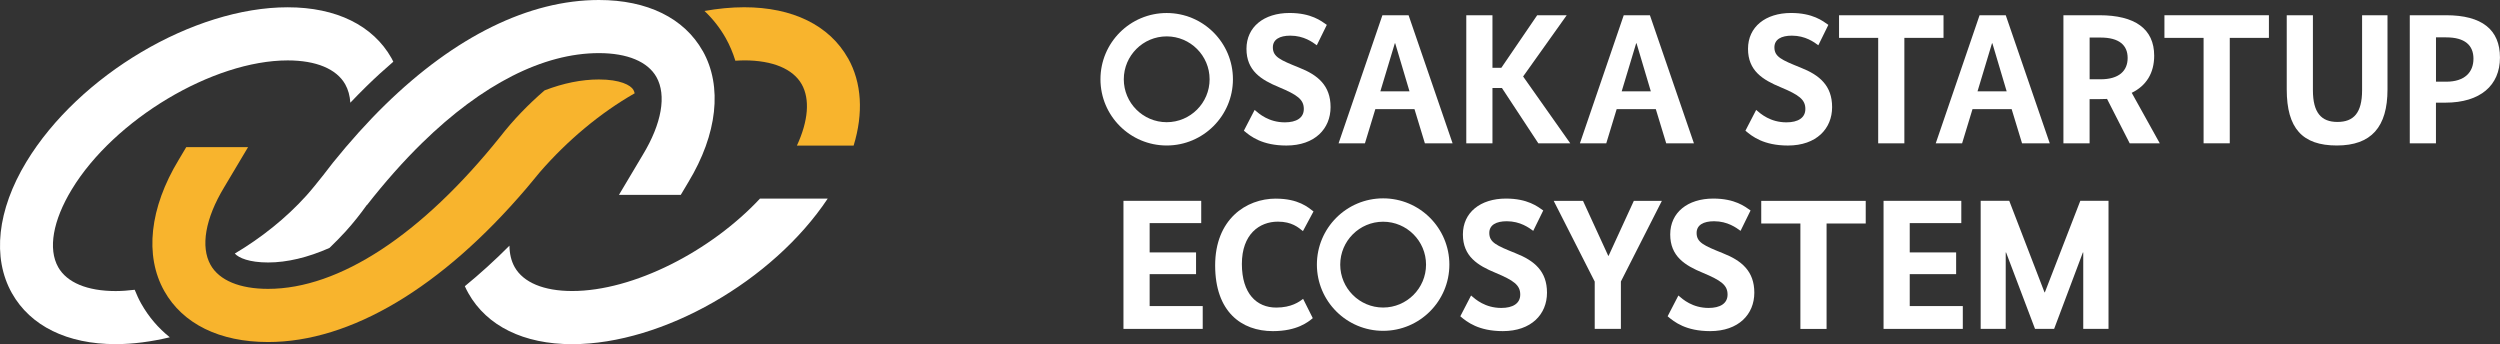 <?xml version="1.0" encoding="UTF-8"?><svg id="_レイヤー_1" xmlns="http://www.w3.org/2000/svg" viewBox="0 0 685.78 94.4"><rect x="0" y="0" width="685.78" height="94.4" fill="#333333" stroke="none"/><defs><style>.cls-1{fill:#fff;}.cls-2{fill:#f8b42d;}</style></defs><path class="cls-1" d="M320.04,9.98c6.49,0,11.77,5.28,11.77,11.77s-5.28,11.77-11.77,11.77-11.77-5.28-11.77-11.77,5.28-11.77,11.77-11.77M320.04,3.57c-10.04,0-18.17,8.14-18.17,18.17s8.14,18.17,18.17,18.17,18.17-8.14,18.17-18.17-8.14-18.17-18.17-18.17h0Z"/><path class="cls-1" d="M379.41,60.82c6.49,0,11.77,5.28,11.77,11.77s-5.28,11.77-11.77,11.77-11.77-5.28-11.77-11.77,5.28-11.77,11.77-11.77M379.41,54.41c-10.04,0-18.17,8.14-18.17,18.17s8.14,18.17,18.17,18.17,18.17-8.14,18.17-18.17-8.14-18.17-18.17-18.17h0Z"/><path class="cls-1" d="M361.23,12.43c-1.17-.86-3.56-2.65-7.28-2.65-2.9,0-4.79,1.02-4.79,3.21,0,2.6,1.99,3.46,7.18,5.55,5.19,2.04,8.65,4.94,8.65,10.84s-4.28,10.54-12.12,10.54c-6.62,0-9.83-2.49-11.66-4.07l2.95-5.7c1.22,1.07,3.87,3.41,8.3,3.41,3.16,0,5.19-1.22,5.19-3.67,0-2.6-1.78-3.87-6.77-5.96-4.94-2.04-8.96-4.53-8.96-10.54s4.79-9.83,11.81-9.83c5.96,0,8.7,2.19,10.23,3.26l-2.75,5.6Z"/><path class="cls-1" d="M398.45,39.31h-7.59l-2.85-9.37h-10.74l-2.85,9.37h-7.23l12.02-35.13h7.18l12.07,35.13ZM382.72,11.87h-.1l-3.97,13.18h7.99l-3.92-13.18Z"/><path class="cls-1" d="M409.4,18.59h2.44l9.83-14.41h8.1l-11.96,16.8,12.93,18.33h-8.76l-9.98-15.17h-2.6v15.17h-7.18V4.18h7.18v14.41Z"/><path class="cls-1" d="M464.65,39.31h-7.59l-2.85-9.37h-10.74l-2.85,9.37h-7.23l12.02-35.13h7.18l12.07,35.13ZM448.92,11.87h-.1l-3.97,13.18h7.99l-3.92-13.18Z"/><path class="cls-1" d="M498.81,12.43c-1.17-.86-3.56-2.65-7.28-2.65-2.9,0-4.79,1.02-4.79,3.21,0,2.6,1.99,3.46,7.18,5.55,5.19,2.04,8.65,4.94,8.65,10.84s-4.28,10.54-12.12,10.54c-6.62,0-9.83-2.49-11.66-4.07l2.95-5.7c1.22,1.07,3.87,3.41,8.3,3.41,3.16,0,5.19-1.22,5.19-3.67,0-2.6-1.78-3.87-6.77-5.96-4.94-2.04-8.96-4.53-8.96-10.54s4.79-9.83,11.81-9.83c5.96,0,8.7,2.19,10.23,3.26l-2.75,5.6Z"/><path class="cls-1" d="M533.13,10.39h-10.74v28.92h-7.18V10.39h-10.74v-6.21h28.66v6.21Z"/><path class="cls-1" d="M562.26,39.31h-7.59l-2.85-9.37h-10.74l-2.85,9.37h-7.23l12.02-35.13h7.18l12.07,35.13ZM546.53,11.87h-.1l-3.97,13.18h7.99l-3.92-13.18Z"/><path class="cls-1" d="M584.2,39.31l-6.21-12.17c-.71,0-1.43.05-2.14.05h-2.65v12.12h-7.18V4.18h9.88c9.72,0,15.02,3.72,15.02,11.1,0,4.79-2.19,8.25-6.16,10.18l7.69,13.85h-8.25ZM576.21,10.29h-3v11.46h3c5.09,0,7.43-2.34,7.43-5.85s-2.34-5.6-7.43-5.6Z"/><path class="cls-1" d="M622.39,10.39h-10.74v28.92h-7.18V10.39h-10.74v-6.21h28.66v6.21Z"/><path class="cls-1" d="M654.92,24.54c0,10.28-4.43,15.37-13.9,15.37s-13.74-4.73-13.74-15.37V4.18h7.18v20.57c0,6.16,2.29,8.7,6.72,8.7s6.77-2.44,6.77-8.7V4.18h6.97v20.36Z"/><path class="cls-1" d="M670.81,28.16h-2.6v11.15h-7.18V4.18h9.98c9.83,0,14.76,3.97,14.76,11.61s-5.4,12.37-14.97,12.37ZM671.02,10.24h-2.8v12.17h2.8c5.09,0,7.48-2.6,7.48-6.31s-2.39-5.85-7.48-5.85Z"/><path class="cls-1" d="M329.51,61.2h-14.15v8.04h12.73v5.96h-12.73v8.76h14.56v6.26h-21.74v-35.13h21.33v6.11Z"/><path class="cls-1" d="M349.98,54.49c6.21,0,8.86,2.39,10.33,3.51l-2.9,5.4c-1.27-1.02-3.05-2.6-6.87-2.6-5.09,0-9.88,3.46-9.88,11.61s4.07,11.96,9.42,11.96c4.17,0,6.31-1.58,7.38-2.39l2.65,5.29c-1.27,1.07-4.33,3.56-10.95,3.56-8.65,0-15.83-5.35-15.83-18.02s8.5-18.33,16.65-18.33Z"/><path class="cls-1" d="M420.6,63.34c-1.17-.86-3.56-2.65-7.28-2.65-2.9,0-4.79,1.02-4.79,3.21,0,2.6,1.99,3.46,7.18,5.55,5.19,2.04,8.65,4.94,8.65,10.84s-4.28,10.54-12.12,10.54c-6.62,0-9.83-2.49-11.66-4.07l2.95-5.7c1.22,1.07,3.87,3.41,8.3,3.41,3.16,0,5.19-1.22,5.19-3.67,0-2.6-1.78-3.87-6.77-5.96-4.94-2.04-8.96-4.53-8.96-10.54s4.79-9.83,11.81-9.83c5.96,0,8.7,2.19,10.23,3.26l-2.75,5.6Z"/><path class="cls-1" d="M444.63,77.24v12.98h-7.18v-12.98l-11.25-22.14h8.04l6.92,15.07h.1l6.92-15.07h7.69l-11.25,22.14Z"/><path class="cls-1" d="M477.47,63.34c-1.17-.86-3.56-2.65-7.28-2.65-2.9,0-4.79,1.02-4.79,3.21,0,2.6,1.99,3.46,7.18,5.55,5.19,2.04,8.65,4.94,8.65,10.84s-4.28,10.54-12.12,10.54c-6.62,0-9.83-2.49-11.66-4.07l2.95-5.7c1.22,1.07,3.87,3.41,8.3,3.41,3.16,0,5.19-1.22,5.19-3.67,0-2.6-1.78-3.87-6.77-5.96-4.94-2.04-8.96-4.53-8.96-10.54s4.79-9.83,11.81-9.83c5.96,0,8.7,2.19,10.23,3.26l-2.75,5.6Z"/><path class="cls-1" d="M511.79,61.31h-10.74v28.92h-7.18v-28.92h-10.74v-6.21h28.66v6.21Z"/><path class="cls-1" d="M538.01,61.2h-14.15v8.04h12.73v5.96h-12.73v8.76h14.56v6.26h-21.74v-35.13h21.33v6.11Z"/><path class="cls-1" d="M578.38,90.22h-6.92v-20.97h-.1l-7.89,20.97h-5.24l-7.94-20.97h-.1v20.97h-6.87v-35.13h7.84l9.67,25.1h.1l9.72-25.1h7.74v35.13Z"/><path class="cls-2" d="M232.61,15.97c-5.08-9.02-15.19-13.98-28.47-13.98-3.54,0-7.19.36-10.89,1.02,2.29,2.17,4.25,4.65,5.82,7.43,1.11,1.98,1.98,4.06,2.65,6.22.81-.04,1.62-.1,2.42-.1,7.79,0,13.39,2.33,15.78,6.56,2.31,4.11,1.8,10.08-1.32,16.82h15.56c2.72-8.88,2.25-17.25-1.54-23.98Z"/><path class="cls-2" d="M173.77,24.68c-.75-1.33-3.68-2.88-9.48-2.88-4.77,0-9.77,1.02-14.9,2.99-4.53,3.9-8.64,8.17-12.17,12.71-21.57,26.92-44.18,41.74-63.67,41.74-7.79,0-13.39-2.33-15.78-6.56-2.81-5-1.46-12.76,3.74-21.34l6.54-10.98h-16.96l-2.07,3.48c-7.98,13.17-9.42,26.29-3.95,36,5.08,9.02,15.19,13.98,28.47,13.98,22.63,0,47.62-14.91,70.85-42.14h0c.05-.07.11-.13.17-.2,1.19-1.4,2.37-2.82,3.55-4.28,7.63-8.78,16.6-16.24,25.99-21.61-.08-.34-.19-.64-.33-.89Z"/><path class="cls-1" d="M208.49,54.46c-13.53,14.49-34.76,25.37-51.53,25.37-7.79,0-13.39-2.33-15.78-6.56-.94-1.67-1.41-3.66-1.43-5.88-4.04,4.06-8.13,7.76-12.24,11.12.29.65.62,1.29.97,1.92,5.08,9.02,15.19,13.98,28.47,13.98,24.88,0,55.07-17.35,70.11-39.94h-18.58Z"/><path class="cls-1" d="M38.78,83.37c-.71-1.25-1.3-2.56-1.83-3.88-1.77.21-3.52.35-5.21.35-7.79,0-13.39-2.33-15.78-6.56-2.81-5-1.46-12.76,3.72-21.3,11.63-19.2,38.76-35.41,59.24-35.41,7.79,0,13.39,2.33,15.78,6.56.82,1.46,1.28,3.16,1.4,5.04,1.48-1.56,2.97-3.07,4.46-4.53,2.42-2.37,4.87-4.6,7.33-6.71-.16-.32-.31-.64-.48-.95-5.08-9.02-15.19-13.98-28.47-13.98C53.14,1.98,21.64,20.62,7.22,44.42c-7.98,13.17-9.42,26.29-3.95,36,5.08,9.02,15.19,13.98,28.47,13.98,4.77,0,9.77-.67,14.84-1.88-3.17-2.54-5.8-5.61-7.8-9.16Z"/><path class="cls-1" d="M192.76,13.98c-5.08-9.02-15.19-13.98-28.47-13.98-19.13,0-39.42,9.96-58.68,28.79-4.82,4.71-9.61,10.05-14.28,15.83,0,0-4.57,6.03-7.29,9.04-5.58,6.18-12.39,11.6-19.63,15.89,1.09,1.21,3.97,2.45,9.15,2.45s10.92-1.37,16.82-3.99c1.54-1.49,3.05-3,4.48-4.58,2.11-2.34,4.03-4.76,5.76-7.2l.04.03c4.95-6.33,10.04-12.07,15.14-17.05,16.48-16.12,33.25-24.64,48.49-24.64,7.79,0,13.39,2.33,15.78,6.56,2.81,5,1.46,12.76-3.74,21.34l-6.54,10.98h16.96l2.07-3.48c7.98-13.17,9.42-26.29,3.95-36Z"/></svg>